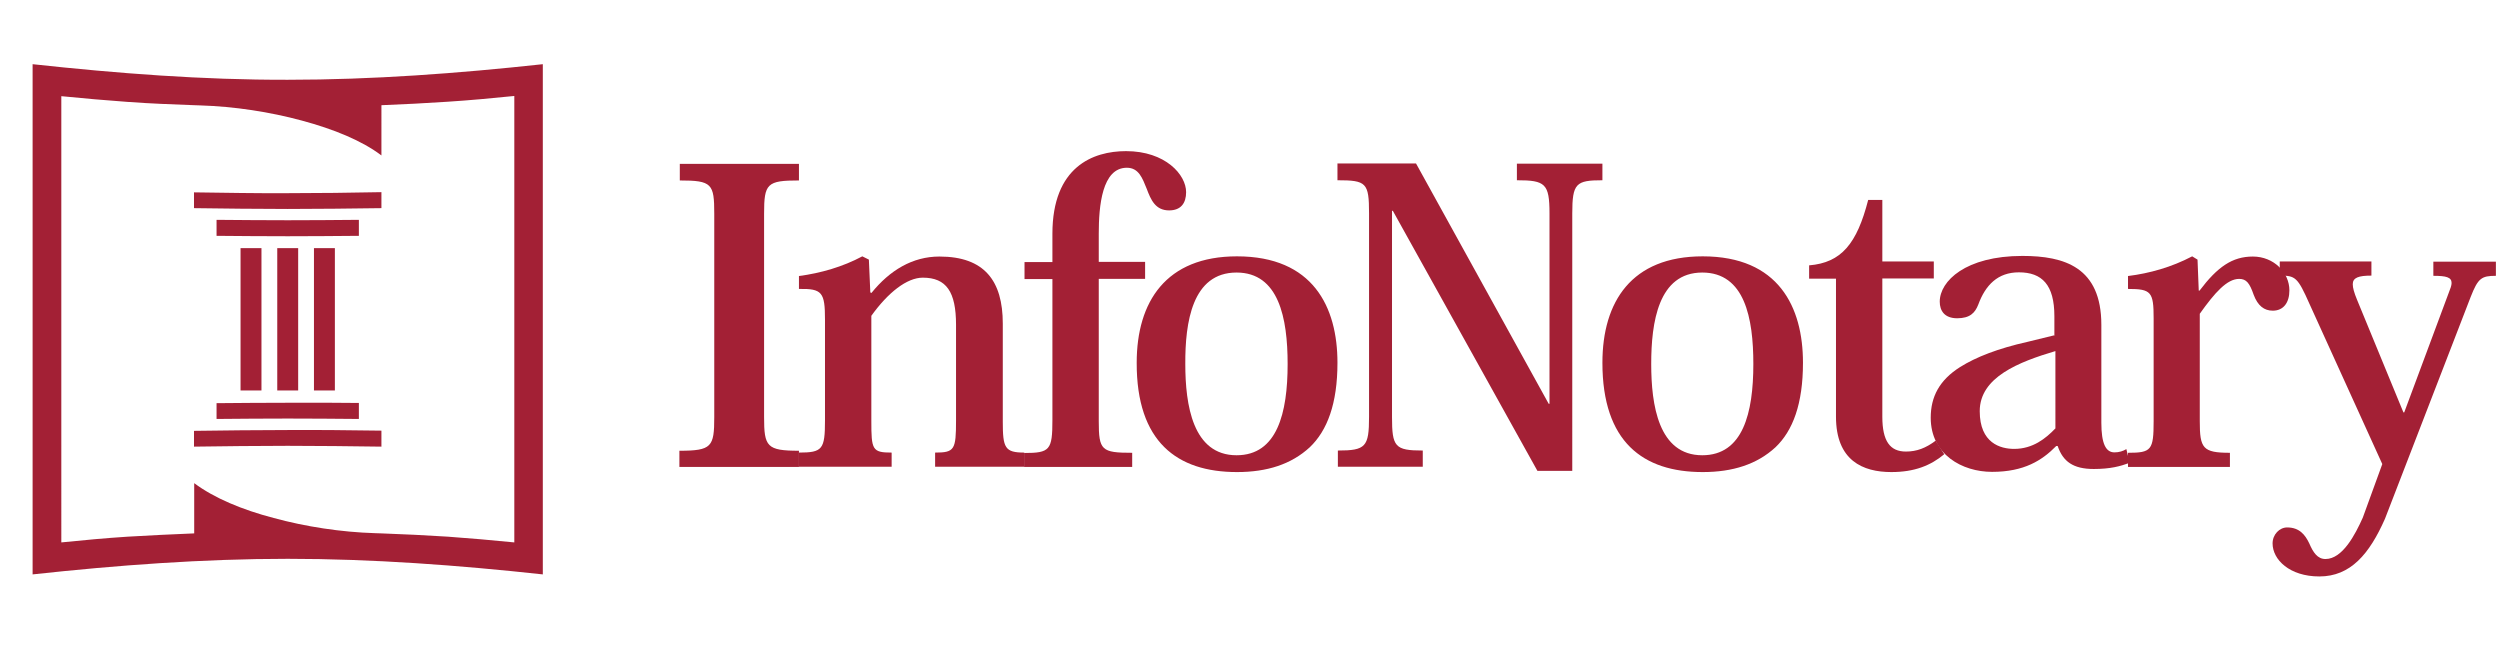<?xml version="1.0" encoding="utf-8"?>
<!-- Generator: Adobe Illustrator 25.4.1, SVG Export Plug-In . SVG Version: 6.00 Build 0)  -->
<svg version="1.1" id="Layer_1" xmlns="http://www.w3.org/2000/svg" xmlns:xlink="http://www.w3.org/1999/xlink" x="0px" y="0px"
	 viewBox="0 0 1219.1 318.6" style="enable-background:new 0 0 1219.1 318.6;" xml:space="preserve">
<style type="text/css">
	.st0{fill:#A32035;}
	.st1{fill-rule:evenodd;clip-rule:evenodd;fill:#A32035;}
</style>
<g>
	<g>
		<path class="st0" d="M331.3,227.7h58.3v-7.9c-15.7,0-17-2-17-16.4v-99.2c0-14.7,1.4-16.2,17-16.2v-8.1h-58.1V88
			c15.7,0,16.8,1.6,16.8,16.2v99.2c0,14.5-1.2,16.4-17,16.4L331.3,227.7L331.3,227.7z"/>
		<path class="st0" d="M424.4,142.6l-0.7-16l-3.2-1.6c-9.5,5.1-20.3,8.2-30.9,9.6v6.3c11.3-0.2,12.7,1.6,12.7,15V205
			c0,14.1-1.2,15.7-12.7,15.7v6.9h45.2v-6.9c-9.5,0-9.9-1.4-9.9-15.4V154c8.1-11.3,17.3-18.6,25.1-18.6c11.5,0,16.2,6.9,16.2,23V205
			c0,14.3-0.7,15.7-10.2,15.7v6.9h43.5v-6.9c-9.5,0-10.5-2.3-10.5-15v-47.9c0-20.8-8.9-32.7-30.9-32.7c-13.1,0-24.2,6.7-33.1,17.7
			h-0.4v-0.2H424.4z"/>
		<path class="st0" d="M499.4,227.7h52.7v-6.9c-15,0-16.3-1.2-16.3-15.4V136h22.6v-8.3h-22.6v-13.8c0-13.5,1.6-32.1,13.7-32.1
			c5.8,0,7.6,5.1,9.7,10.3c2,5.3,4.2,10.5,10.9,10.5c5.8,0,8.3-3.6,8.3-8.9c0-8.5-10.1-20-29.3-20c-16.1,0-35.9,7.6-35.9,40.3v13.8
			h-13.6v8.3h13.6v68.7c0,14.7-1.2,16.1-13.8,16.1L499.4,227.7L499.4,227.7z"/>
		<path class="st0" d="M603.2,230.2c14.7,0,26.5-3.8,35.5-12.1c8.5-8.1,13.5-21.2,13.5-41.2c0-27.2-11.9-51.9-49-51.9
			c-34.6,0-48.9,22.1-48.9,51.9C554.2,215.5,574,230.2,603.2,230.2 M603,132.9c20.6,0,24.9,22.2,24.9,44.6c0,24-5.1,44.5-24.9,44.5
			c-21.4,0-25-24.6-25-44.5C577.9,157.3,581.3,132.9,603,132.9"/>
		<path class="st0" d="M652.2,79.8v8.1c14.1,0,15.4,1.2,15.4,16.1v99.3c0,14.6-1.6,16.4-15.2,16.4v7.9h41.4v-7.9
			c-13.6,0-15-1.8-15-16.4V102.8h0.4l70.5,126.8h17V104.1c0-14.7,1.8-16.2,14.7-16.2v-8.1h-41.7v8.1c13.8,0,15.9,1.6,15.9,16.2v92.8
			h-0.4L690.5,79.7h-38.4L652.2,79.8L652.2,79.8z"/>
		<path class="st0" d="M830.3,230.2c14.7,0,26.5-3.8,35.5-12.1c8.5-8.1,13.4-21.2,13.4-41.2c0-27.2-11.9-51.9-48.9-51.9
			c-34.7,0-48.9,22.1-48.9,51.9C781.4,215.5,801.2,230.2,830.3,230.2 M830.1,132.9c20.7,0,24.9,22.2,24.9,44.6
			c0,24-5.1,44.5-24.9,44.5c-21.4,0-24.9-24.6-24.9-44.5C805.2,157.3,808.6,132.9,830.1,132.9"/>
		<path class="st0" d="M895.3,135.8v67.4c0,21.4,13.1,27,27,27c11.3,0,19.2-3.2,25.8-8.7l-4.2-6.6c-4.8,3.6-9.2,5.3-14.5,5.3
			c-7.7,0-11.5-5-11.5-17v-67.4H943v-8.3h-25.1v-30H911c-5.5,21.4-13.1,30.6-28.8,31.9v6.5h13.1V135.8z"/>
		<path class="st0" d="M1002.2,163.4l-13.5,3.3c-14.3,3.2-25.1,7.4-32.9,12.3c-10.1,6.4-14.3,14.5-14.3,24.7
			c0,18,15.4,26.4,29.9,26.4c15.7,0,24.4-5.6,31.3-12.6h0.7c2.6,7.6,7.6,11.2,17.6,11.2c8,0,12.9-1.3,17.5-3l-1.6-6.7
			c-1.6,1-3.6,1.6-5.8,1.6c-4.2,0-6.4-4.2-6.4-14.5v-47.7c0-28.1-18-33.6-38.5-33.6c-27.7,0-40.3,12.3-40.3,22.3
			c0,4.4,2.3,8.1,8.5,8.1s8.7-2.6,10.3-6.7c3.5-9.5,9.5-15.7,19.8-15.7c11.3,0,17.3,6.1,17.3,21.4v9.2H1002.2z M1002.2,209
			c-4.6,4.8-10.9,9.9-20,9.9c-6.7,0-16.8-2.8-16.8-18.4c0-16.6,19.1-24,36.9-29.3V209H1002.2z"/>
		<path class="st0" d="M1071.6,126.6l-2.6-1.6c-10.1,5.3-20.8,8.3-31.3,9.6v6.3c11.3,0,12.5,1.4,12.5,14.3v50.2
			c0,14.1-1.1,15.4-12.5,15.4v6.9h49.7v-6.9c-13.3,0-14.7-2.2-14.7-15.4V153c7.4-10.4,13.3-17,19.2-17c3.5,0,5.1,2,7.1,7.8
			c2,5.3,5.1,7.7,9.3,7.7c5.2,0,8.1-3.9,8.1-9.9c0-8.7-7.6-16.5-17.8-16.5c-10.1,0-17.3,5.1-26,16.6h-0.4L1071.6,126.6z"/>
		<path class="st0" d="M1152.2,252.4c-3.7,8.3-9.9,20.2-18.2,20.2c-3.9,0-6-3.2-7.9-7.6c-2-4.2-4.8-7.8-10.8-7.8
			c-3.7,0-7.1,3.4-7.1,7.8c0,7.9,8.3,16.1,22.8,16.1c15.2,0,24.4-10.9,32-28.1l41.8-108.2c3.6-9.2,5.3-10.3,12.3-10.3v-6.9h-30.5
			v6.9c6.3,0,8.9,0.7,8.9,3.5c0,1.2-0.6,2.8-1.4,4.8l-21.7,58.3h-0.4l-22.6-54.9c-1.4-3.4-2.1-5.8-2.1-7.6c0-3.2,2.8-4.2,9.1-4.2
			v-6.9h-44.7v6.9c7.6,0,8.7,0.7,14.5,13.8l35.5,78.1L1152.2,252.4z"/>
	</g>
	<path class="st1" d="M15.9,31.3c41.4,4.5,83,7.7,124.4,7.6c41.4,0,83-3.1,124.4-7.6v124.4v124.4c-41.4-4.5-83-7.6-124.4-7.6
		s-83,3.1-124.4,7.6V155.7L15.9,31.3L15.9,31.3z M250.8,264.5c-10.8-1.1-21.6-2-32.4-2.8c-10.8-0.7-21.6-1.2-32.4-1.6
		c-1,0-1.9-0.1-3-0.1c-16.7-0.5-34.1-3.2-49.5-7.4c-15.4-4-29.2-9.8-38.8-17v24.5c-10.8,0.4-21.6,1-32.4,1.6
		c-10.9,0.7-21.6,1.7-32.4,2.8V155.8V46.9c10.8,1.1,21.6,2,32.4,2.8s21.6,1.2,32.4,1.6c1,0,1.9,0.1,2.9,0.1
		c16.7,0.5,34.1,3.2,49.6,7.4c15.6,4.2,29.3,9.8,38.8,17V51.3c10.8-0.4,21.6-1,32.4-1.7s21.6-1.7,32.4-2.8v108.9L250.8,264.5
		L250.8,264.5z M153.1,121c3.4,0,6.8,0,10.2,0v34.7v34.7c-3.4,0-6.8,0-10.2,0v-34.7V121z M135.2,121c3.4,0,6.8,0,10.2,0v34.7v34.7
		c-3.4,0-6.8,0-10.2,0v-34.7V121z M117.3,121c3.4,0,6.8,0,10.2,0v34.7v34.7c-3.4,0-6.8,0-10.2,0v-34.7V121z M105.6,204.3
		c11.6-0.1,23.2-0.2,34.7-0.2s23.1,0.1,34.7,0.2v-7.8c-11.6-0.1-23.2-0.2-34.7-0.1c-11.6,0-23.2,0.1-34.7,0.2
		C105.6,196.6,105.6,204.3,105.6,204.3z M105.6,107.2c11.6,0.1,23.2,0.2,34.7,0.2s23.1-0.1,34.7-0.2v7.8
		c-11.6,0.1-23.2,0.2-34.7,0.2c-11.6,0-23.2-0.1-34.7-0.2C105.6,115,105.6,107.2,105.6,107.2z M94.6,217.8
		c15.2-0.2,30.5-0.4,45.7-0.4s30.5,0.2,45.7,0.4V210c-15.2-0.2-30.5-0.4-45.7-0.3c-15.2,0-30.5,0.2-45.7,0.4L94.6,217.8L94.6,217.8z
		 M94.6,93.8c15.2,0.2,30.5,0.5,45.7,0.4c15.2,0,30.5-0.2,45.7-0.5v7.8c-15.2,0.2-30.5,0.4-45.7,0.4s-30.5-0.2-45.7-0.4L94.6,93.8
		L94.6,93.8z"/>
</g>
</svg>
